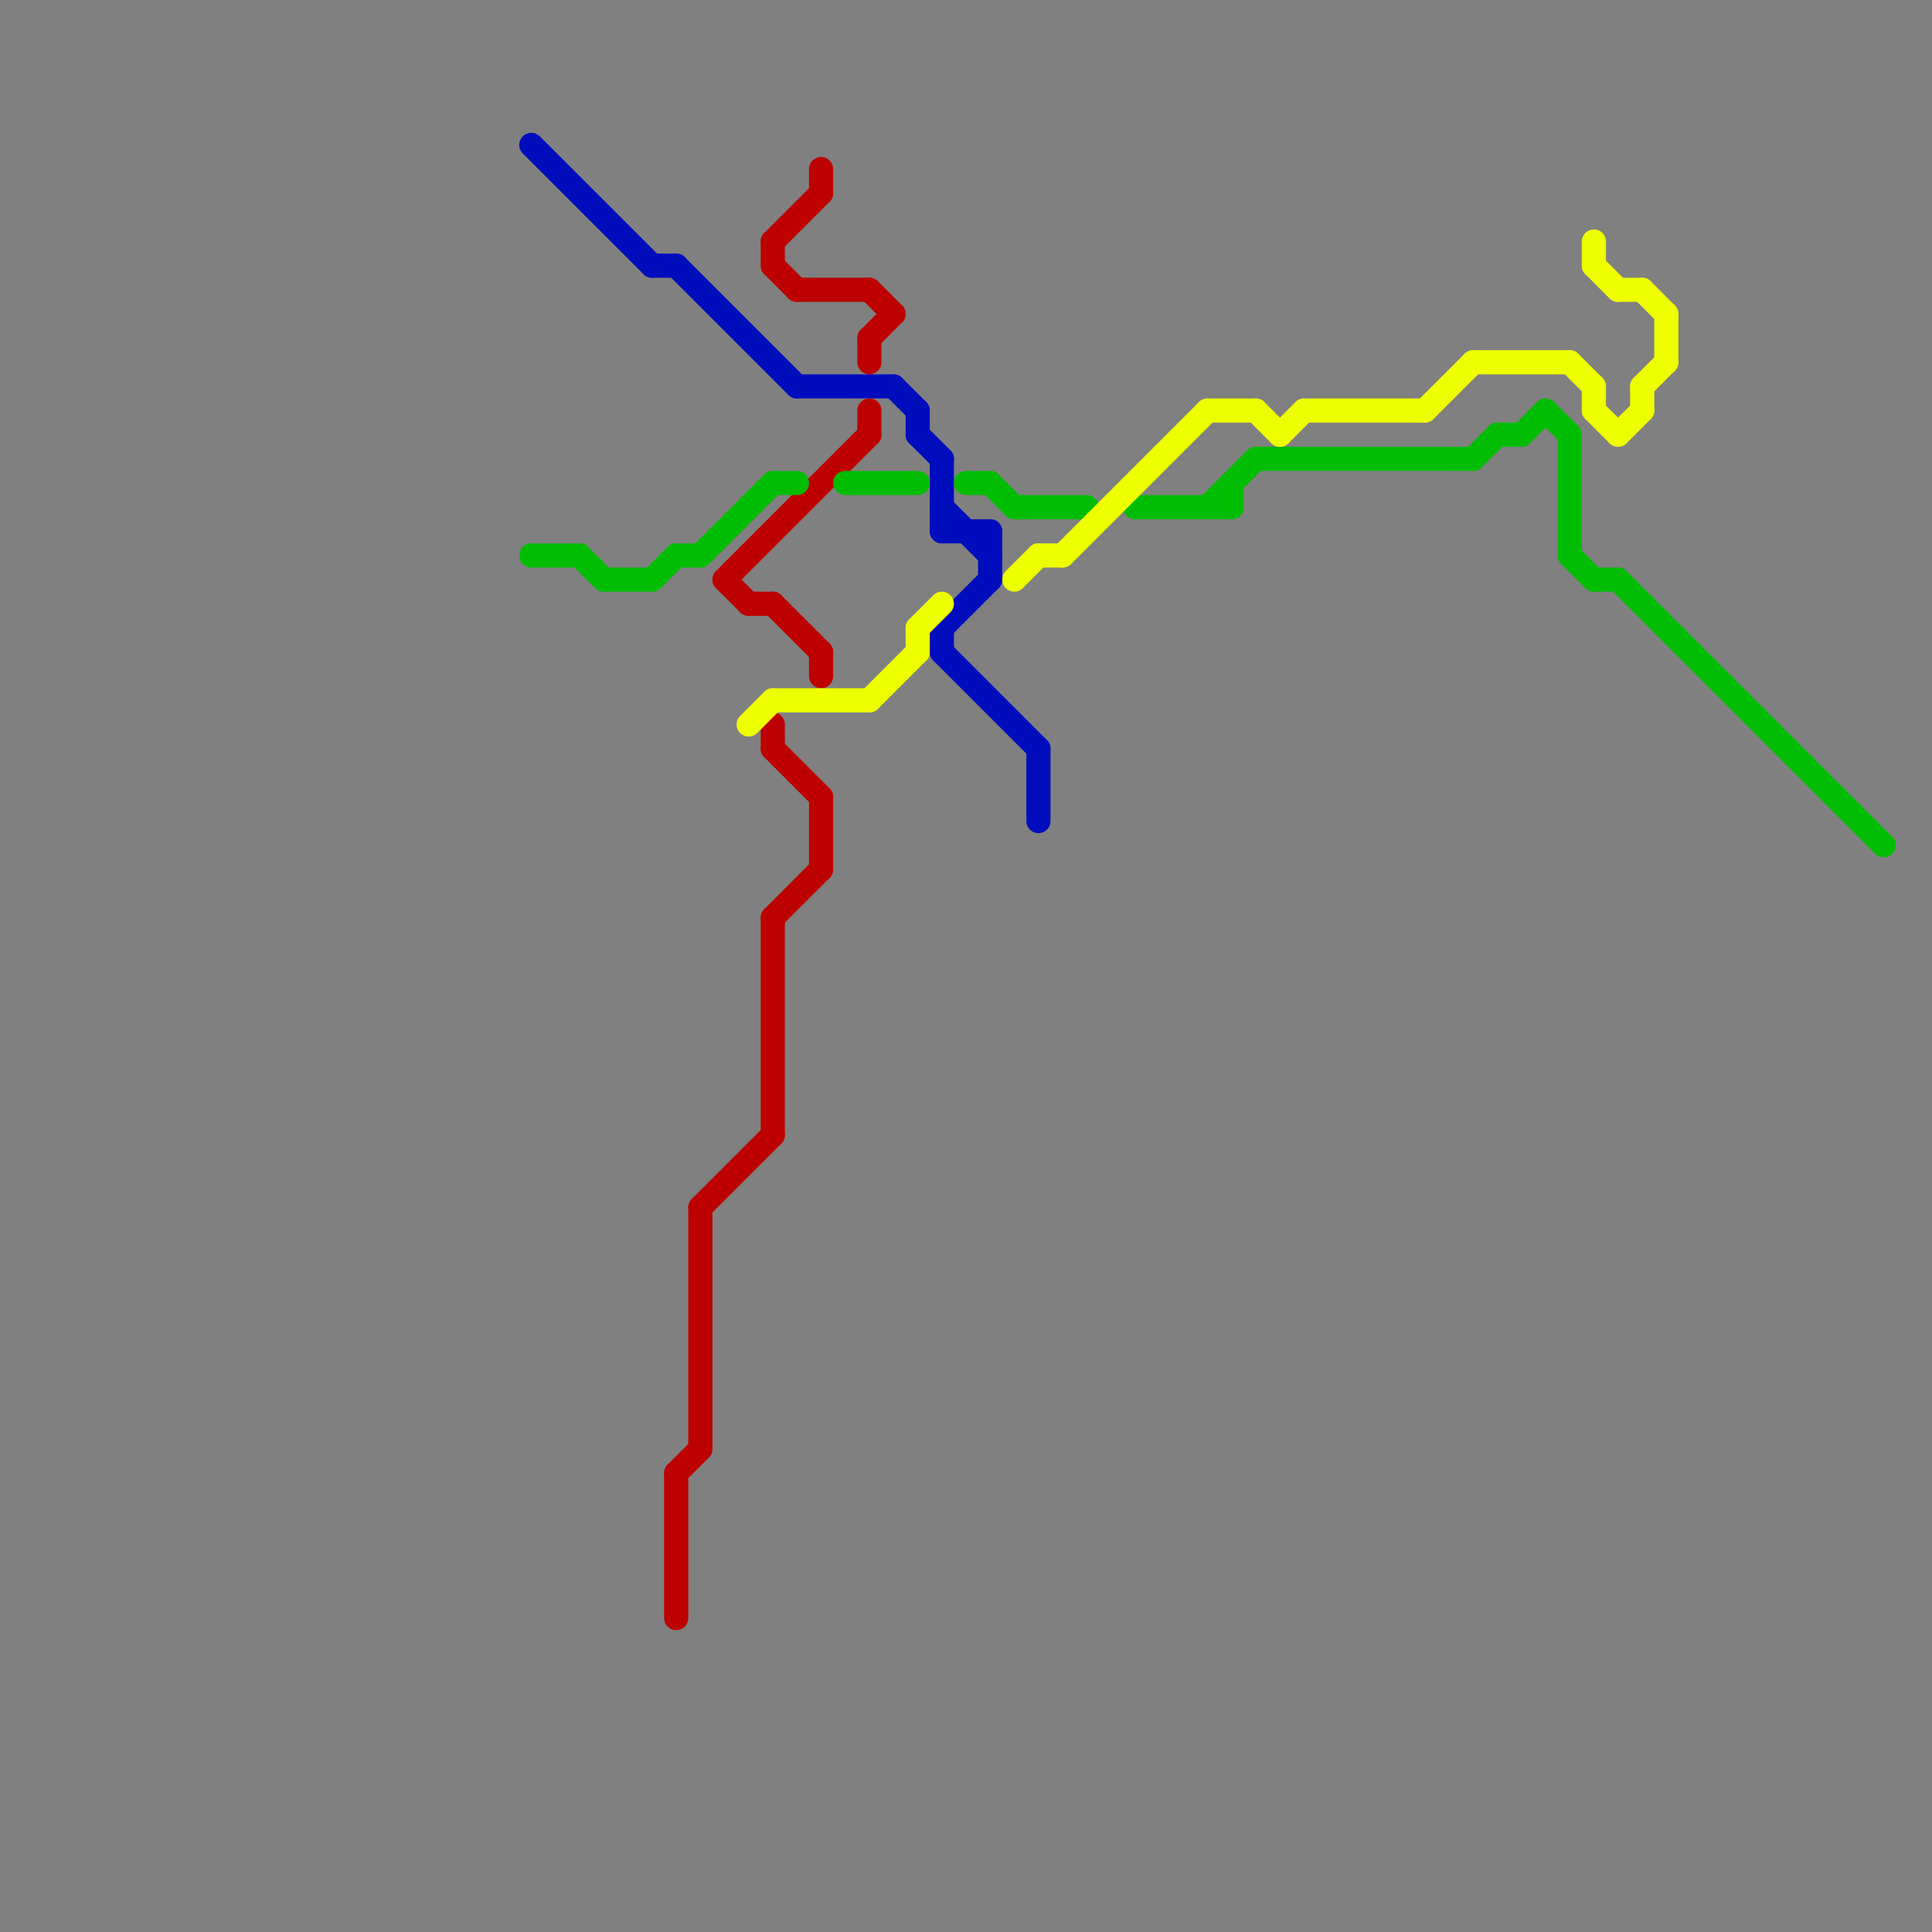 
<svg version="1.1" xmlns="http://www.w3.org/2000/svg" viewBox="0 0 80 80">
<rect x="0" y="0" width="80" height="80" fill="#808080" stroke="none"/>
<style>text { font: 1px Helvetica; font-weight: 600; white-space: pre; dominant-baseline: central; } line { stroke-width: 1; fill: none; stroke-linecap: round; stroke-linejoin: round; } .c0 { stroke: #000dbd } .c1 { stroke: #bd0000 } .c2 { stroke: #00bd03 } .c3 { stroke: #eeff00 } .w1 { stroke-width: 1; }</style><defs><g id="ct-xf"><circle r="0.5" fill="#fff" stroke="#000" stroke-width="0.2"/></g><g id="ct"><circle r="0.5" fill="#fff" stroke="#000" stroke-width="0.1"/></g></defs><line class="c0 " x1="38" y1="18" x2="39" y2="19"/><line class="c0 " x1="22" y1="6" x2="27" y2="11"/><line class="c0 " x1="39" y1="26" x2="39" y2="27"/><line class="c0 " x1="39" y1="27" x2="43" y2="31"/><line class="c0 " x1="27" y1="11" x2="28" y2="11"/><line class="c0 " x1="39" y1="19" x2="39" y2="22"/><line class="c0 " x1="39" y1="22" x2="41" y2="22"/><line class="c0 " x1="41" y1="22" x2="41" y2="24"/><line class="c0 " x1="38" y1="17" x2="38" y2="18"/><line class="c0 " x1="28" y1="11" x2="33" y2="16"/><line class="c0 " x1="37" y1="16" x2="38" y2="17"/><line class="c0 " x1="39" y1="21" x2="41" y2="23"/><line class="c0 " x1="43" y1="31" x2="43" y2="34"/><line class="c0 " x1="33" y1="16" x2="37" y2="16"/><line class="c0 " x1="39" y1="26" x2="41" y2="24"/><line class="c1 " x1="30" y1="24" x2="31" y2="25"/><line class="c1 " x1="33" y1="12" x2="36" y2="12"/><line class="c1 " x1="30" y1="24" x2="36" y2="18"/><line class="c1 " x1="36" y1="14" x2="37" y2="13"/><line class="c1 " x1="34" y1="27" x2="34" y2="28"/><line class="c1 " x1="31" y1="25" x2="32" y2="25"/><line class="c1 " x1="32" y1="38" x2="34" y2="36"/><line class="c1 " x1="34" y1="33" x2="34" y2="36"/><line class="c1 " x1="34" y1="7" x2="34" y2="8"/><line class="c1 " x1="32" y1="25" x2="34" y2="27"/><line class="c1 " x1="32" y1="10" x2="32" y2="11"/><line class="c1 " x1="32" y1="10" x2="34" y2="8"/><line class="c1 " x1="36" y1="12" x2="37" y2="13"/><line class="c1 " x1="36" y1="17" x2="36" y2="18"/><line class="c1 " x1="32" y1="30" x2="32" y2="31"/><line class="c1 " x1="32" y1="11" x2="33" y2="12"/><line class="c1 " x1="32" y1="38" x2="32" y2="47"/><line class="c1 " x1="28" y1="61" x2="29" y2="60"/><line class="c1 " x1="32" y1="31" x2="34" y2="33"/><line class="c1 " x1="28" y1="61" x2="28" y2="67"/><line class="c1 " x1="29" y1="50" x2="32" y2="47"/><line class="c1 " x1="29" y1="50" x2="29" y2="60"/><line class="c1 " x1="36" y1="14" x2="36" y2="15"/><line class="c2 " x1="22" y1="23" x2="24" y2="23"/><line class="c2 " x1="66" y1="24" x2="67" y2="24"/><line class="c2 " x1="65" y1="18" x2="65" y2="23"/><line class="c2 " x1="50" y1="21" x2="52" y2="19"/><line class="c2 " x1="25" y1="24" x2="27" y2="24"/><line class="c2 " x1="41" y1="20" x2="42" y2="21"/><line class="c2 " x1="35" y1="20" x2="38" y2="20"/><line class="c2 " x1="40" y1="20" x2="41" y2="20"/><line class="c2 " x1="27" y1="24" x2="28" y2="23"/><line class="c2 " x1="63" y1="18" x2="64" y2="17"/><line class="c2 " x1="52" y1="19" x2="61" y2="19"/><line class="c2 " x1="61" y1="19" x2="62" y2="18"/><line class="c2 " x1="51" y1="20" x2="51" y2="21"/><line class="c2 " x1="24" y1="23" x2="25" y2="24"/><line class="c2 " x1="62" y1="18" x2="63" y2="18"/><line class="c2 " x1="65" y1="23" x2="66" y2="24"/><line class="c2 " x1="32" y1="20" x2="33" y2="20"/><line class="c2 " x1="64" y1="17" x2="65" y2="18"/><line class="c2 " x1="42" y1="21" x2="45" y2="21"/><line class="c2 " x1="67" y1="24" x2="78" y2="35"/><line class="c2 " x1="47" y1="21" x2="51" y2="21"/><line class="c2 " x1="29" y1="23" x2="32" y2="20"/><line class="c2 " x1="28" y1="23" x2="29" y2="23"/><line class="c3 " x1="69" y1="13" x2="69" y2="15"/><line class="c3 " x1="68" y1="16" x2="69" y2="15"/><line class="c3 " x1="53" y1="18" x2="54" y2="17"/><line class="c3 " x1="65" y1="15" x2="66" y2="16"/><line class="c3 " x1="67" y1="18" x2="68" y2="17"/><line class="c3 " x1="66" y1="11" x2="67" y2="12"/><line class="c3 " x1="61" y1="15" x2="65" y2="15"/><line class="c3 " x1="54" y1="17" x2="59" y2="17"/><line class="c3 " x1="66" y1="17" x2="67" y2="18"/><line class="c3 " x1="31" y1="30" x2="32" y2="29"/><line class="c3 " x1="44" y1="23" x2="50" y2="17"/><line class="c3 " x1="43" y1="23" x2="44" y2="23"/><line class="c3 " x1="59" y1="17" x2="61" y2="15"/><line class="c3 " x1="66" y1="16" x2="66" y2="17"/><line class="c3 " x1="38" y1="26" x2="38" y2="27"/><line class="c3 " x1="32" y1="29" x2="36" y2="29"/><line class="c3 " x1="66" y1="10" x2="66" y2="11"/><line class="c3 " x1="52" y1="17" x2="53" y2="18"/><line class="c3 " x1="42" y1="24" x2="43" y2="23"/><line class="c3 " x1="68" y1="16" x2="68" y2="17"/><line class="c3 " x1="68" y1="12" x2="69" y2="13"/><line class="c3 " x1="36" y1="29" x2="38" y2="27"/><line class="c3 " x1="67" y1="12" x2="68" y2="12"/><line class="c3 " x1="50" y1="17" x2="52" y2="17"/><line class="c3 " x1="38" y1="26" x2="39" y2="25"/>
</svg>
